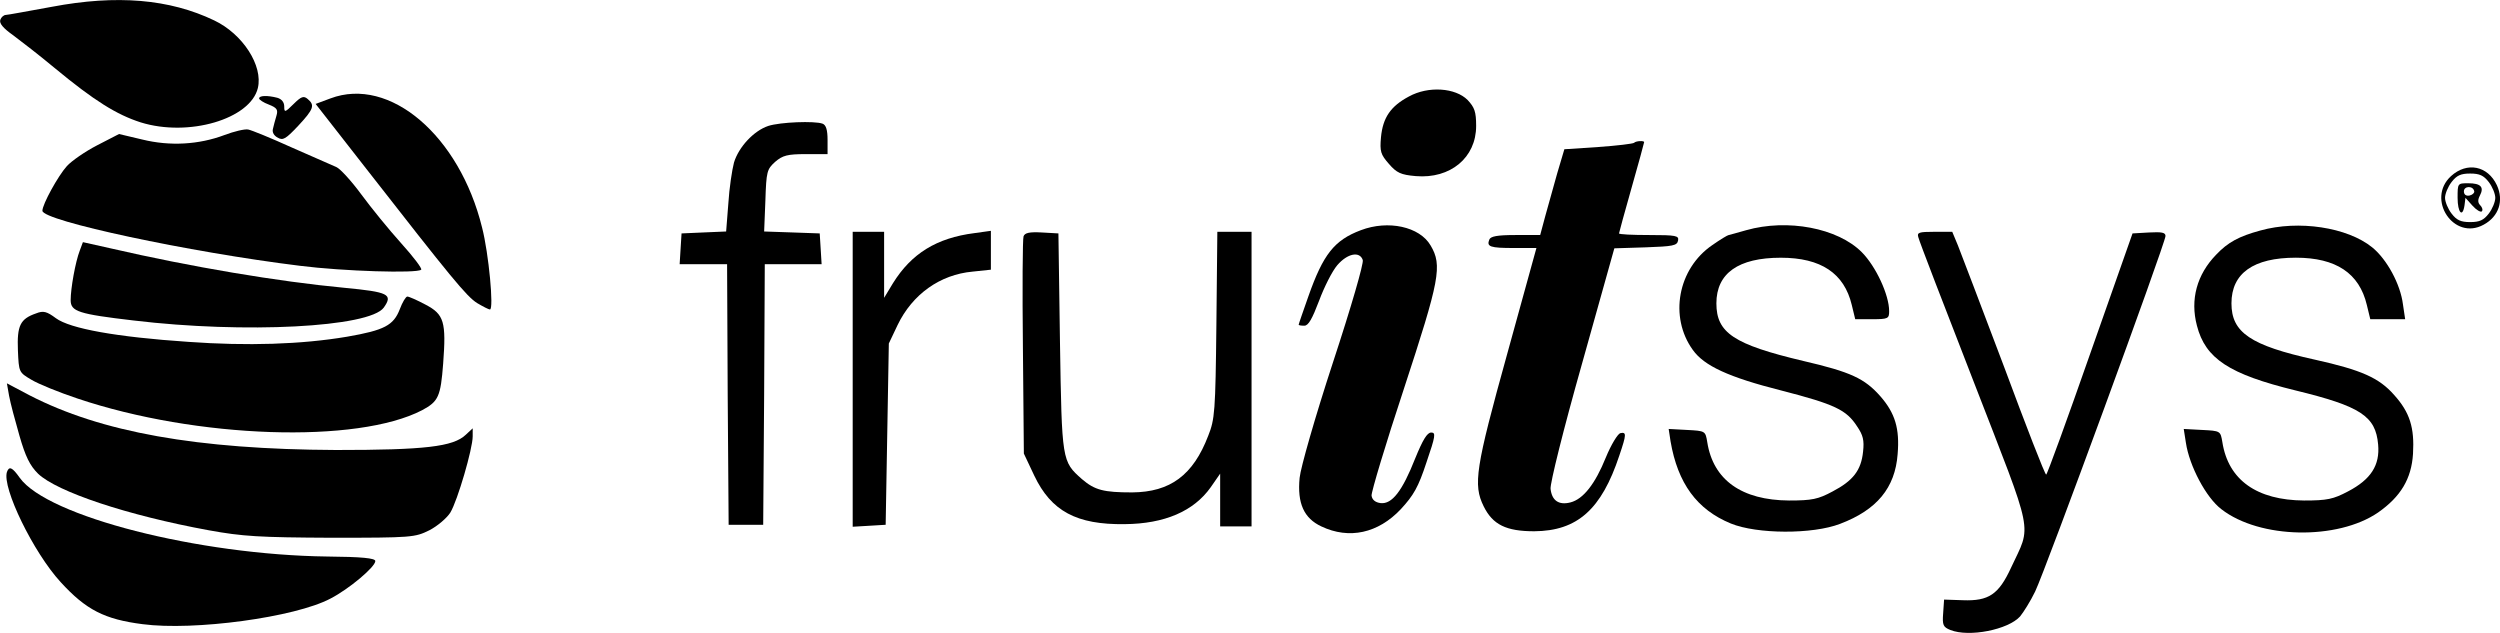 <svg width="79" height="20" viewBox="0 0 79 20" fill="none" xmlns="http://www.w3.org/2000/svg">
<g clip-path="url(#clip0_4349_22964)">
<path fill-rule="evenodd" clip-rule="evenodd" d="M1.638 0.215C0.903 0.348 0.248 0.471 0.189 0.471C0.119 0.471 0.04 0.542 0.01 0.624C-0.03 0.737 0.099 0.89 0.417 1.115C0.665 1.299 1.26 1.76 1.727 2.149C2.977 3.182 3.682 3.622 4.446 3.867C5.955 4.338 7.91 3.765 8.148 2.783C8.317 2.077 7.672 1.074 6.769 0.645C5.359 -0.031 3.692 -0.174 1.638 0.215Z" fill="black"/>
<path fill-rule="evenodd" clip-rule="evenodd" d="M44.522 3.049C43.946 3.356 43.698 3.714 43.639 4.338C43.599 4.788 43.629 4.88 43.887 5.176C44.135 5.463 44.264 5.524 44.74 5.565C45.832 5.657 46.646 4.982 46.646 3.98C46.646 3.529 46.596 3.396 46.378 3.161C45.991 2.772 45.137 2.711 44.522 3.049Z" fill="black"/>
<path fill-rule="evenodd" clip-rule="evenodd" d="M10.441 3.11L9.974 3.284L11.572 5.33C14.262 8.778 14.738 9.361 15.075 9.576C15.264 9.688 15.443 9.78 15.482 9.78C15.611 9.78 15.443 8 15.234 7.192C14.52 4.287 12.316 2.404 10.441 3.11Z" fill="black"/>
<path fill-rule="evenodd" clip-rule="evenodd" d="M8.188 3.11C8.188 3.151 8.327 3.243 8.496 3.305C8.754 3.407 8.793 3.468 8.734 3.663C8.694 3.796 8.645 3.98 8.625 4.072C8.595 4.174 8.654 4.287 8.774 4.348C8.942 4.45 9.032 4.389 9.419 3.98C9.915 3.448 9.955 3.325 9.726 3.131C9.597 3.018 9.518 3.049 9.28 3.284C9.002 3.56 8.982 3.56 8.982 3.366C8.982 3.233 8.903 3.131 8.764 3.09C8.446 3.008 8.188 3.018 8.188 3.11Z" fill="black"/>
<path fill-rule="evenodd" clip-rule="evenodd" d="M24.276 3.98C23.819 4.133 23.343 4.645 23.194 5.136C23.134 5.361 23.045 5.944 23.015 6.435L22.946 7.315L22.241 7.345L21.537 7.376L21.507 7.857L21.477 8.348H22.221H22.976L22.995 12.46L23.025 16.583H23.571H24.117L24.147 12.46L24.167 8.348H25.07H25.963L25.933 7.857L25.903 7.376L25.03 7.345L24.147 7.315L24.186 6.343C24.216 5.412 24.236 5.351 24.494 5.115C24.732 4.911 24.881 4.87 25.467 4.87H26.151V4.42C26.151 4.102 26.102 3.949 25.993 3.908C25.745 3.816 24.653 3.857 24.276 3.98Z" fill="black"/>
<path fill-rule="evenodd" clip-rule="evenodd" d="M7.096 4.266C6.282 4.573 5.369 4.624 4.496 4.409L3.761 4.235L3.067 4.593C2.69 4.788 2.263 5.084 2.114 5.248C1.836 5.555 1.34 6.455 1.34 6.66C1.34 6.977 5.985 7.969 9.478 8.399C10.848 8.573 13.19 8.644 13.309 8.522C13.349 8.491 13.061 8.112 12.674 7.683C12.287 7.253 11.721 6.557 11.413 6.138C11.096 5.708 10.748 5.33 10.629 5.279C10.52 5.228 9.885 4.951 9.23 4.665C8.575 4.368 7.95 4.112 7.84 4.092C7.731 4.072 7.394 4.153 7.096 4.266Z" fill="black"/>
<path fill-rule="evenodd" clip-rule="evenodd" d="M51.638 4.512C51.608 4.542 51.102 4.604 50.506 4.645L49.434 4.716L49.206 5.484C49.087 5.903 48.918 6.517 48.829 6.834L48.67 7.427H47.886C47.311 7.427 47.102 7.468 47.062 7.571C46.973 7.796 47.082 7.837 47.837 7.837H48.551L47.628 11.182C46.626 14.793 46.546 15.315 46.884 16C47.172 16.583 47.598 16.788 48.482 16.788C49.841 16.778 50.606 16.102 51.171 14.394C51.4 13.719 51.4 13.647 51.201 13.688C51.122 13.709 50.913 14.046 50.745 14.455C50.407 15.294 50.03 15.775 49.623 15.877C49.256 15.97 49.038 15.816 48.998 15.448C48.978 15.284 49.405 13.565 49.99 11.499L51.013 7.847L52.005 7.816C52.858 7.785 52.997 7.765 53.027 7.601C53.057 7.448 52.968 7.427 52.114 7.427C51.588 7.427 51.161 7.407 51.161 7.376C51.161 7.356 51.34 6.701 51.558 5.934C51.777 5.166 51.955 4.512 51.955 4.491C51.955 4.44 51.697 4.45 51.638 4.512Z" fill="black"/>
<path fill-rule="evenodd" clip-rule="evenodd" d="M77.452 5.565C76.658 6.292 77.541 7.622 78.484 7.1C78.96 6.844 79.129 6.343 78.901 5.852C78.613 5.238 77.958 5.105 77.452 5.565ZM78.643 5.75C78.762 5.903 78.851 6.128 78.851 6.251C78.851 6.374 78.762 6.599 78.643 6.752C78.484 6.957 78.355 7.018 78.057 7.018C77.759 7.018 77.63 6.957 77.472 6.752C77.353 6.599 77.263 6.374 77.263 6.251C77.263 6.128 77.353 5.903 77.472 5.75C77.63 5.545 77.759 5.484 78.057 5.484C78.355 5.484 78.484 5.545 78.643 5.75Z" fill="black"/>
<path fill-rule="evenodd" clip-rule="evenodd" d="M77.66 6.251C77.66 6.721 77.819 6.895 77.879 6.486L77.908 6.251L78.127 6.496C78.256 6.64 78.385 6.711 78.424 6.681C78.464 6.64 78.444 6.558 78.375 6.486C78.295 6.404 78.295 6.312 78.365 6.179C78.504 5.913 78.395 5.791 77.998 5.791C77.66 5.791 77.66 5.791 77.66 6.251ZM78.186 6.046C78.196 6.097 78.127 6.159 78.037 6.179C77.928 6.2 77.859 6.149 77.859 6.046C77.859 5.872 78.156 5.862 78.186 6.046Z" fill="black"/>
<path fill-rule="evenodd" clip-rule="evenodd" d="M43.003 7.274C42.16 7.591 41.812 8.041 41.346 9.361C41.177 9.841 41.038 10.24 41.038 10.261C41.038 10.281 41.117 10.292 41.217 10.292C41.346 10.292 41.465 10.077 41.683 9.504C41.842 9.074 42.1 8.563 42.259 8.379C42.576 8.01 42.964 7.928 43.063 8.215C43.102 8.307 42.696 9.708 42.12 11.458C41.554 13.187 41.098 14.783 41.068 15.1C40.989 15.908 41.207 16.378 41.753 16.634C42.636 17.054 43.549 16.849 44.264 16.092C44.67 15.652 44.819 15.396 45.077 14.609C45.365 13.77 45.375 13.668 45.226 13.668C45.097 13.668 44.958 13.903 44.72 14.486C44.313 15.519 43.986 15.939 43.628 15.898C43.46 15.877 43.36 15.795 43.341 15.662C43.331 15.55 43.787 14.026 44.363 12.287C45.494 8.839 45.584 8.389 45.206 7.755C44.859 7.161 43.867 6.946 43.003 7.274Z" fill="black"/>
<path fill-rule="evenodd" clip-rule="evenodd" d="M55.181 7.274C54.913 7.356 54.655 7.417 54.625 7.428C54.595 7.428 54.357 7.571 54.109 7.745C53.017 8.491 52.739 10.016 53.494 11.059C53.851 11.56 54.625 11.919 56.282 12.338C57.989 12.778 58.347 12.952 58.684 13.474C58.873 13.75 58.913 13.914 58.873 14.271C58.813 14.865 58.555 15.192 57.91 15.53C57.454 15.775 57.265 15.816 56.531 15.816C55.042 15.806 54.139 15.172 53.95 13.975C53.891 13.617 53.891 13.617 53.305 13.586L52.73 13.555L52.789 13.944C53.017 15.274 53.623 16.103 54.695 16.543C55.518 16.88 57.275 16.89 58.148 16.553C59.309 16.113 59.885 15.417 59.965 14.353C60.034 13.545 59.885 13.054 59.419 12.522C58.922 11.96 58.486 11.755 56.987 11.407C54.784 10.885 54.238 10.517 54.238 9.586C54.238 8.635 54.933 8.144 56.273 8.144C57.543 8.144 58.277 8.635 58.516 9.637L58.625 10.087H59.161C59.667 10.087 59.697 10.067 59.697 9.832C59.697 9.32 59.28 8.42 58.833 7.97C58.069 7.202 56.481 6.906 55.181 7.274Z" fill="black"/>
<path fill-rule="evenodd" clip-rule="evenodd" d="M71.427 7.284C70.753 7.468 70.405 7.652 70.028 8.051C69.423 8.675 69.204 9.463 69.423 10.291C69.691 11.335 70.445 11.826 72.539 12.338C74.593 12.839 75.07 13.146 75.149 14.046C75.209 14.701 74.921 15.151 74.196 15.529C73.73 15.775 73.541 15.816 72.807 15.816C71.318 15.806 70.415 15.171 70.227 13.974C70.167 13.616 70.167 13.616 69.582 13.586L69.006 13.555L69.075 13.995C69.184 14.721 69.71 15.724 70.197 16.092C71.408 17.033 73.869 17.074 75.149 16.194C75.864 15.693 76.201 15.13 76.251 14.343C76.3 13.514 76.152 13.033 75.655 12.481C75.179 11.939 74.623 11.693 73.154 11.366C71.11 10.916 70.514 10.506 70.514 9.586C70.514 8.634 71.209 8.143 72.549 8.143C73.819 8.143 74.554 8.634 74.792 9.637L74.901 10.087H75.457H76.003L75.933 9.616C75.854 8.982 75.427 8.194 74.961 7.816C74.177 7.182 72.638 6.946 71.427 7.284Z" fill="black"/>
<path fill-rule="evenodd" clip-rule="evenodd" d="M26.945 11.99V16.645L27.471 16.614L27.987 16.583L28.037 13.719L28.087 10.854L28.364 10.271C28.831 9.3 29.704 8.676 30.736 8.583L31.312 8.522V7.908V7.294L30.796 7.366C29.595 7.519 28.801 8.011 28.216 8.952L27.938 9.412V8.369V7.325H27.442H26.945V11.99Z" fill="black"/>
<path fill-rule="evenodd" clip-rule="evenodd" d="M32.344 7.468C32.314 7.55 32.304 9.126 32.324 10.977L32.354 14.333L32.682 15.028C33.218 16.154 34.021 16.584 35.54 16.563C36.8 16.553 37.723 16.154 38.259 15.397L38.557 14.967V15.796V16.635H39.053H39.549V11.98V7.325H39.014H38.468L38.438 10.261C38.408 13.013 38.388 13.248 38.18 13.77C37.703 15.018 36.979 15.55 35.778 15.56C34.875 15.56 34.597 15.489 34.19 15.141C33.555 14.578 33.555 14.578 33.495 10.803L33.446 7.376L32.92 7.346C32.533 7.325 32.384 7.356 32.344 7.468Z" fill="black"/>
<path fill-rule="evenodd" clip-rule="evenodd" d="M60.62 7.499C60.639 7.601 61.433 9.658 62.376 12.082C64.302 17.054 64.202 16.532 63.547 17.944C63.16 18.783 62.843 18.998 62.029 18.967L61.433 18.947L61.404 19.376C61.374 19.755 61.404 19.816 61.632 19.908C62.227 20.144 63.458 19.898 63.835 19.479C63.944 19.346 64.163 18.998 64.311 18.691C64.629 18.036 68.43 7.673 68.43 7.458C68.43 7.346 68.311 7.325 67.914 7.346L67.388 7.376L66.048 11.182C65.314 13.279 64.689 14.998 64.659 14.998C64.619 14.998 64.024 13.463 63.329 11.591C62.624 9.729 61.969 8 61.87 7.755L61.691 7.325H61.126C60.639 7.325 60.57 7.346 60.62 7.499Z" fill="black"/>
<path fill-rule="evenodd" clip-rule="evenodd" d="M2.521 7.918C2.382 8.276 2.233 9.115 2.233 9.484C2.233 9.842 2.471 9.923 4.228 10.128C7.731 10.547 11.681 10.343 12.128 9.719C12.425 9.299 12.277 9.228 10.887 9.095C8.803 8.9 6.014 8.43 3.493 7.847L2.62 7.652L2.521 7.918Z" fill="black"/>
<path fill-rule="evenodd" clip-rule="evenodd" d="M12.634 9.77C12.436 10.282 12.148 10.435 10.967 10.64C9.518 10.885 7.811 10.936 5.955 10.803C3.672 10.65 2.213 10.384 1.767 10.056C1.479 9.842 1.37 9.811 1.141 9.903C0.635 10.077 0.536 10.292 0.566 11.069C0.596 11.765 0.596 11.765 0.993 12C1.211 12.133 1.866 12.399 2.451 12.594C6.223 13.862 11.294 14.026 13.339 12.962C13.855 12.686 13.924 12.532 14.004 11.489C14.103 10.169 14.034 9.934 13.448 9.627C13.18 9.484 12.922 9.371 12.872 9.371C12.823 9.371 12.714 9.555 12.634 9.77Z" fill="black"/>
<path fill-rule="evenodd" clip-rule="evenodd" d="M0.288 12.512C0.327 12.727 0.476 13.289 0.615 13.77C0.804 14.425 0.943 14.711 1.201 14.967C1.796 15.54 4.029 16.287 6.6 16.757C7.672 16.952 8.198 16.982 10.47 16.993C13.021 16.993 13.11 16.982 13.567 16.757C13.825 16.624 14.123 16.369 14.232 16.195C14.46 15.816 14.937 14.179 14.937 13.79V13.535L14.718 13.739C14.321 14.118 13.418 14.22 10.619 14.22C6.223 14.2 3.196 13.658 0.933 12.491L0.218 12.113L0.288 12.512Z" fill="black"/>
<path fill-rule="evenodd" clip-rule="evenodd" d="M0.219 14.916C0.06 15.407 1.052 17.453 1.916 18.394C2.72 19.274 3.305 19.57 4.506 19.724C6.134 19.939 9.319 19.509 10.441 18.916C11.036 18.609 11.86 17.913 11.86 17.729C11.86 17.637 11.423 17.596 10.342 17.586C6.273 17.535 1.499 16.317 0.625 15.1C0.387 14.762 0.288 14.721 0.219 14.916Z" fill="black"/>
</g>
<defs>
<clipPath id="clip0_4349_22964">
<rect width="79" height="20" fill="white"/>
</clipPath>
</defs>
</svg>
